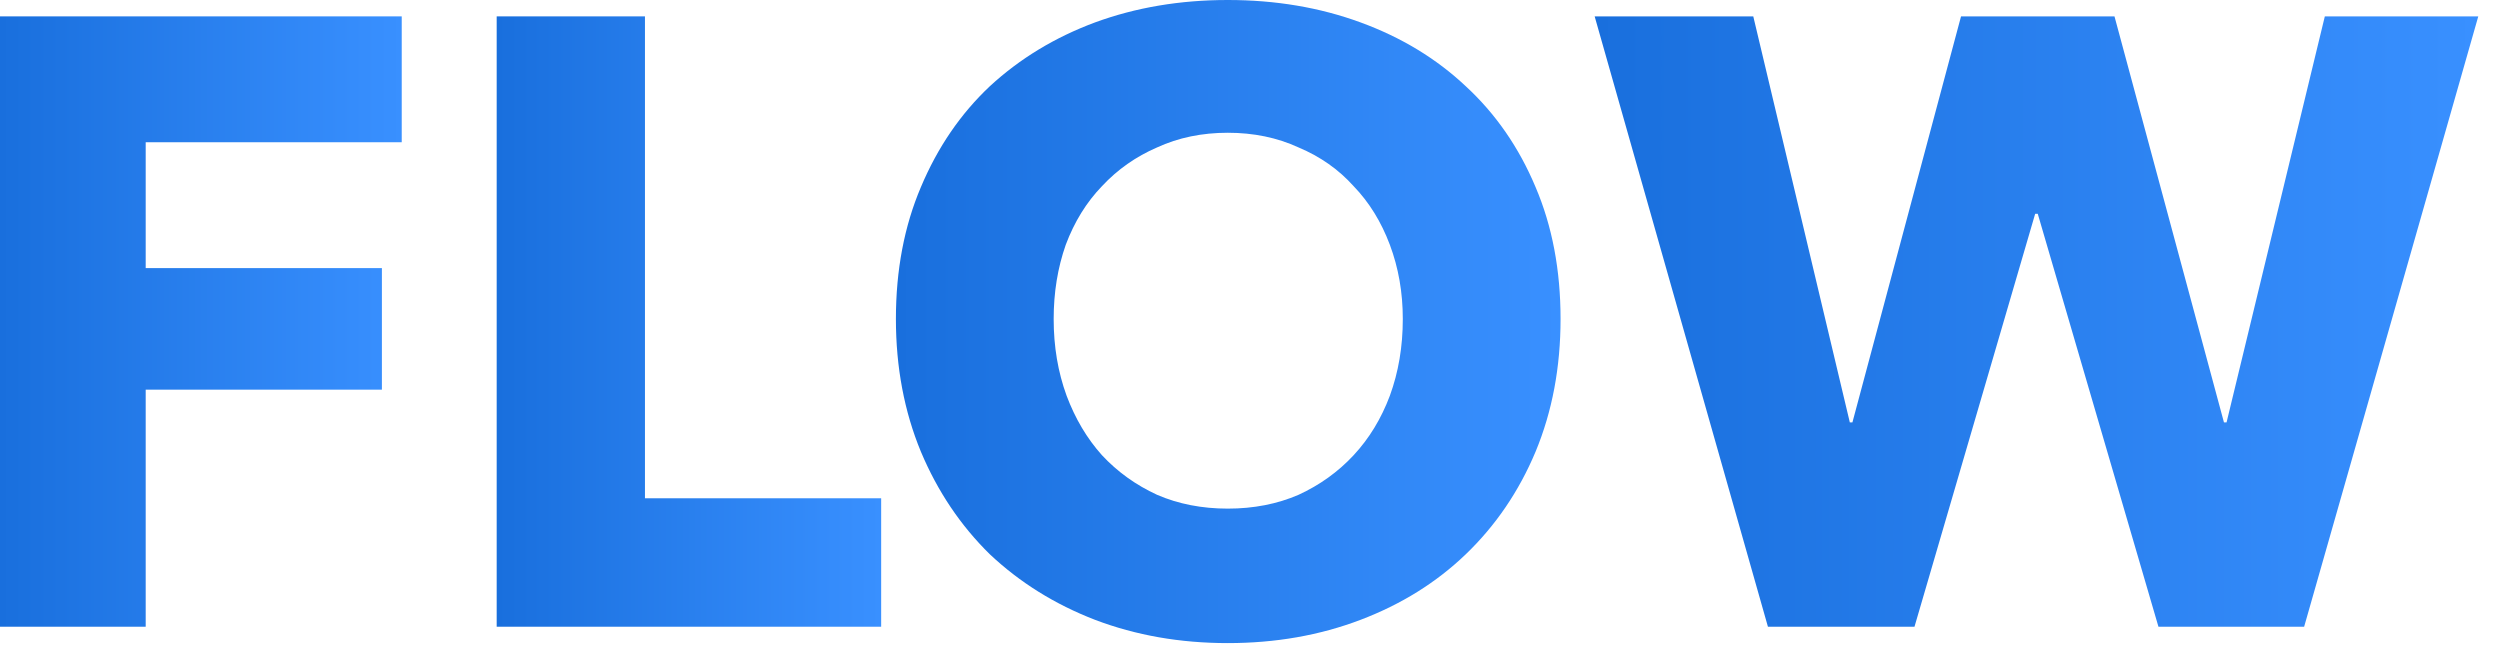 <svg width="58" height="15" viewBox="0 0 58 15" fill="none" xmlns="http://www.w3.org/2000/svg">
<path d="M53.456 14.54H50.076L47.276 4.96H47.216L44.416 14.54H41.016L36.996 0.38H40.676L42.916 9.8H42.976L45.496 0.38H49.056L51.596 9.8H51.656L53.936 0.38H57.496L53.456 14.54Z" fill="url(#paint0_linear_28_1865)"/>
<path d="M36.205 7.4C36.205 8.52 36.012 9.547 35.625 10.48C35.239 11.4 34.699 12.193 34.005 12.86C33.325 13.513 32.512 14.02 31.565 14.38C30.619 14.74 29.592 14.92 28.485 14.92C27.378 14.92 26.352 14.74 25.405 14.38C24.472 14.02 23.659 13.513 22.965 12.86C22.285 12.193 21.752 11.4 21.365 10.48C20.979 9.547 20.785 8.52 20.785 7.4C20.785 6.267 20.979 5.247 21.365 4.34C21.752 3.42 22.285 2.64 22.965 2C23.659 1.36 24.472 0.867 25.405 0.52C26.352 0.173 27.378 0 28.485 0C29.592 0 30.619 0.173 31.565 0.52C32.512 0.867 33.325 1.36 34.005 2C34.699 2.64 35.239 3.42 35.625 4.34C36.012 5.247 36.205 6.267 36.205 7.4ZM32.545 7.4C32.545 6.787 32.445 6.213 32.245 5.68C32.045 5.147 31.765 4.693 31.405 4.32C31.058 3.933 30.632 3.633 30.125 3.42C29.632 3.193 29.085 3.08 28.485 3.08C27.885 3.08 27.338 3.193 26.845 3.42C26.352 3.633 25.925 3.933 25.565 4.32C25.205 4.693 24.925 5.147 24.725 5.68C24.538 6.213 24.445 6.787 24.445 7.4C24.445 8.04 24.545 8.633 24.745 9.18C24.945 9.713 25.218 10.173 25.565 10.56C25.925 10.947 26.352 11.253 26.845 11.48C27.338 11.693 27.885 11.8 28.485 11.8C29.085 11.8 29.632 11.693 30.125 11.48C30.619 11.253 31.045 10.947 31.405 10.56C31.765 10.173 32.045 9.713 32.245 9.18C32.445 8.633 32.545 8.04 32.545 7.4Z" fill="url(#paint1_linear_28_1865)"/>
<path d="M11.523 14.54V0.38H14.963V11.56H20.443V14.54H11.523Z" fill="url(#paint2_linear_28_1865)"/>
<path d="M3.38 3.3V6.22H8.86V9.04H3.38V14.54H0V0.38H9.32V3.3H3.38Z" fill="url(#paint3_linear_28_1865)"/>
<defs>
<linearGradient id="paint0_linear_28_1865" x1="36.996" y1="7.46" x2="57.496" y2="7.46" gradientUnits="userSpaceOnUse">
<stop stop-color="#196FDD"/>
<stop offset="1" stop-color="#3990FF"/>
</linearGradient>
<linearGradient id="paint1_linear_28_1865" x1="20.785" y1="7.46" x2="36.205" y2="7.46" gradientUnits="userSpaceOnUse">
<stop stop-color="#196FDD"/>
<stop offset="1" stop-color="#3990FF"/>
</linearGradient>
<linearGradient id="paint2_linear_28_1865" x1="11.523" y1="7.46" x2="20.443" y2="7.46" gradientUnits="userSpaceOnUse">
<stop stop-color="#196FDD"/>
<stop offset="1" stop-color="#3990FF"/>
</linearGradient>
<linearGradient id="paint3_linear_28_1865" x1="-3.47197e-08" y1="7.46" x2="9.32" y2="7.46" gradientUnits="userSpaceOnUse">
<stop stop-color="#196FDD"/>
<stop offset="1" stop-color="#3990FF"/>
</linearGradient>
</defs>
</svg>
